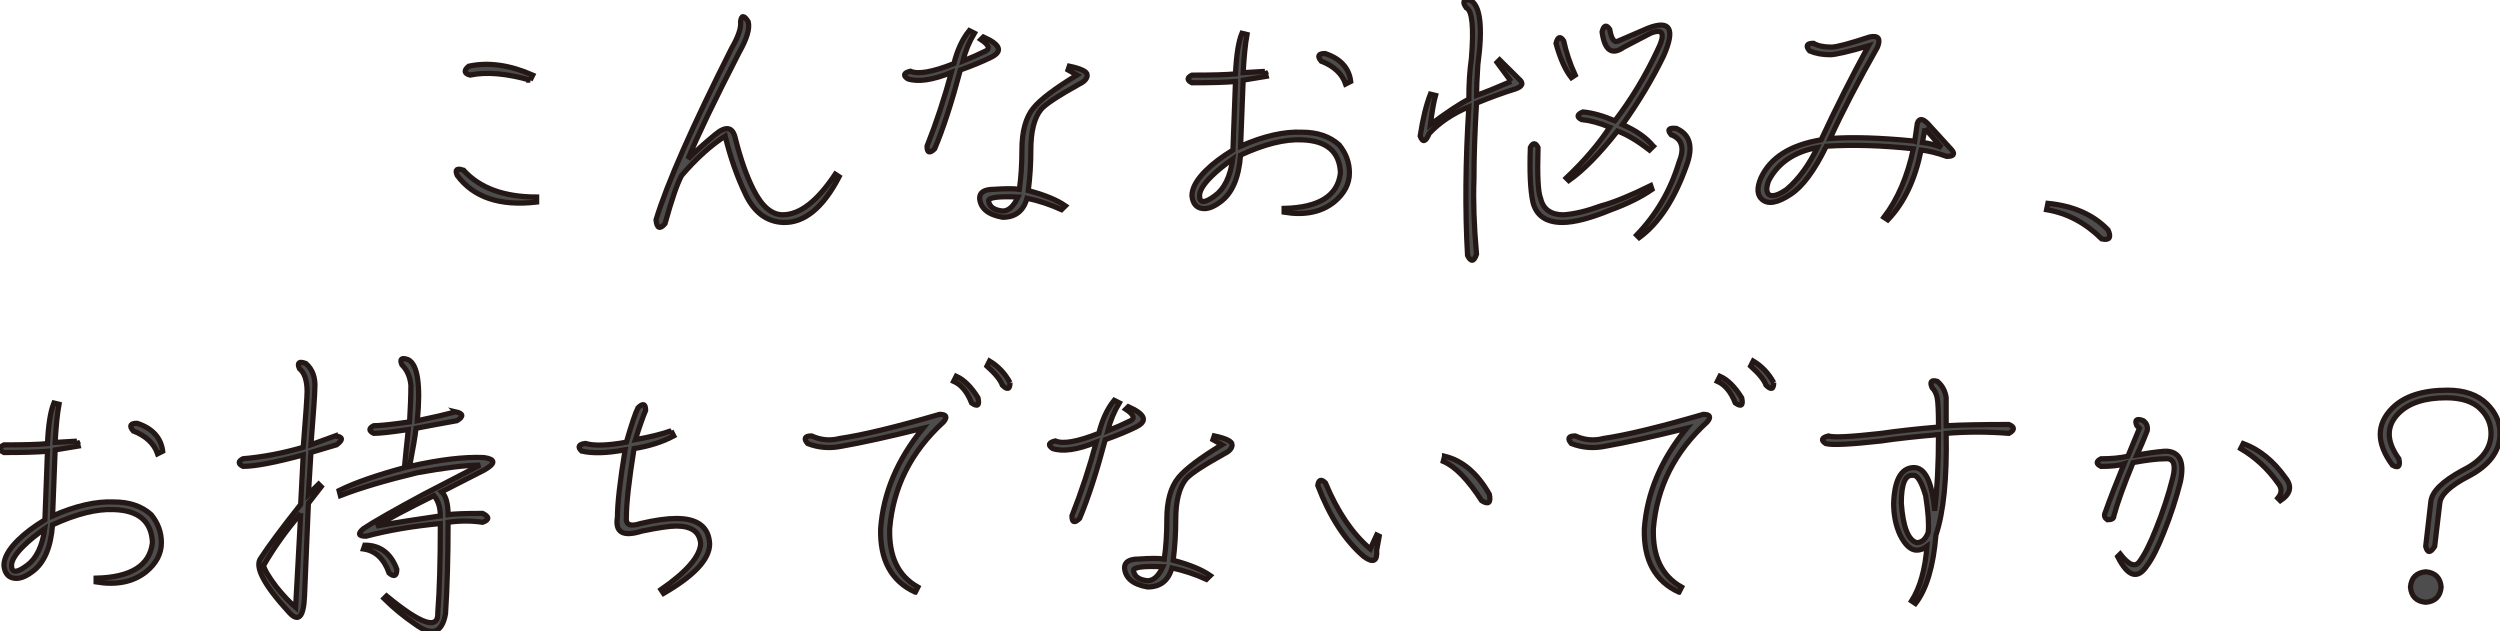 <?xml version="1.0" encoding="UTF-8"?><svg id="_レイヤー_2" xmlns="http://www.w3.org/2000/svg" viewBox="0 0 478.76 120.92"><defs><style>.cls-1{fill:#4d4d4d;}.cls-2{fill:none;stroke:#231815;}</style></defs><g id="_レイヤー_1-2"><path class="cls-1" d="m88.79,32.62c3.1,3.41,7.76,5.11,13.98,5.11v.97c-7.03.81-12.1-.89-15.21-5.11-.49-1.13-.08-1.46,1.23-.97Zm12.75-17.27c-4.58-1.3-8.42-1.62-11.53-.97-1.15-.32-1.23-.89-.25-1.7,3.76-.81,7.85-.24,12.26,1.7l-.49.97Z"/><path class="cls-1" d="m136.91,25.81c2.12-1.78,3.43-1.54,3.92.73.98,3.89,2.12,7.14,3.43,9.73,1.63,3.25,3.51,4.86,5.64,4.86,3.27,0,6.62-2.59,10.06-7.78l.74.49c-3.11,6-6.71,8.92-10.79,8.76-3.11-.16-5.48-1.95-7.11-5.35-1.64-3.41-2.94-7.13-3.92-11.19-2.78,1.79-5.56,4.3-8.34,7.54-.82,1.46-1.88,4.54-3.19,9.24-.98,1.14-1.56.89-1.72-.73,2.12-6.97,6.95-17.92,14.47-32.84,1.31-2.27,1.88-3.97,1.72-5.11.16-1.3.65-1.3,1.47,0,.33,1.3-.25,3.25-1.72,5.84-4.74,9.24-8.01,16.05-9.81,20.43,1.47-1.46,3.19-3,5.15-4.62Z"/><path class="cls-1" d="m188.82,9.76c.82-.49.49-1.22-.98-2.19l.49-.49c3.27,1.46,3.76,2.76,1.47,3.89-1.64.81-3.6,1.62-5.89,2.43-1.64,6.16-3.27,11.19-4.91,15.08-.98.97-1.47.81-1.47-.49,1.8-4.54,3.35-9.24,4.66-14.11-3.6,1.46-6.38,1.87-8.34,1.22-.98-.65-.82-1.13.49-1.46,1.47.65,4.25.16,8.34-1.46.65-2.59,1.63-4.7,2.94-6.32l.98.49c-.98,1.62-1.72,3.41-2.21,5.35,1.63-.65,3.1-1.3,4.42-1.95Zm19.38,4.62c0,.65-.49,1.22-1.47,1.7-4.09,2.27-6.54,3.89-7.36,4.86-1.31,1.62-1.96,4.22-1.96,7.78,0,2.6-.16,5.19-.49,7.78,3.1.81,5.48,1.79,7.11,2.92l-.74.73c-2.13-.97-4.33-1.7-6.62-2.19-.66,2.43-2.21,3.65-4.66,3.65-2.78-.49-4.25-1.7-4.41-3.65,0-1.13.9-1.7,2.7-1.7,2.29-.16,3.92-.16,4.91,0,.33-2.27.49-4.78.49-7.54,0-3.56.74-6.24,2.21-8.03,1.31-1.62,4.09-3.73,8.34-6.32l-1.72-.97.25-.73c2.29.49,3.43,1.06,3.43,1.7Zm-18.89,24.08c.16,1.14,1.06,1.79,2.7,1.95,1.14,0,2.12-.89,2.94-2.68-3.76-.16-5.64.08-5.64.73Z"/><path class="cls-1" d="m242.23,13.65l.25.97-4.41.73-.49,12.65c4.41-1.95,8.34-2.84,11.77-2.68,2.94,0,5.31.81,7.11,2.43,1.31,1.62,1.96,3.4,1.96,5.35,0,2.11-.98,3.98-2.94,5.59-2.45,1.95-5.64,2.6-9.57,1.95v-.73c6.7-.16,10.3-2.43,10.79-6.81-.16-4.05-2.62-6.16-7.36-6.32-3.27-.16-7.2.81-11.77,2.92-.33,4.38-1.64,7.38-3.92,9-1.31.97-2.45,1.38-3.43,1.22-1.15-.16-1.8-.97-1.96-2.43,0-1.46.9-3.08,2.7-4.86,1.31-1.3,3.02-2.59,5.15-3.89l.49-13.13c-1.8.16-4.58.24-8.34.24-.98-.49-.98-.97,0-1.46,3.92,0,6.7-.08,8.34-.24.16-3.56.57-6.16,1.23-7.78l.98.24c-.33,1.79-.57,4.22-.74,7.3l4.17-.24Zm-10.3,20.19c-1.47,1.46-2.21,2.68-2.21,3.65,0,1.46.98,1.46,2.94,0,1.8-1.3,2.94-3.65,3.43-7.05-1.64,1.14-3.03,2.27-4.17,3.41Zm21.09-22.13c-.82-.97-.57-1.46.74-1.46,2.94.97,4.58,2.76,4.91,5.35l-.98.49c-.66-1.95-2.21-3.41-4.66-4.38Z"/><path class="cls-1" d="m289.39,15.6l-2.7-3.65.49-.49,3.68,3.65c.98.81.74,1.46-.74,1.95-2.13.65-4.58,1.54-7.36,2.68-.33,5.51-.49,10.38-.49,14.59-.16,4.06,0,8.84.49,14.35-.49,1.46-1.07,1.54-1.72.24-.49-8.59-.41-18.08.25-28.46-3.11,1.3-5.64,3-7.6,5.11-.66,1.62-1.23,1.79-1.72.49.49-3.24,1.14-5.92,1.96-8.03l.98.24c-.33,1.14-.66,3-.98,5.59,3.27-2.43,5.72-4.05,7.36-4.86,0-2.92.16-5.51.49-7.78.49-6,.16-9.24-.98-9.73-.82-1.13-.57-1.62.74-1.46,1.96.97,2.45,5.11,1.47,12.4-.16,2.6-.25,4.54-.25,5.84,1.8-.65,4-1.54,6.62-2.68Zm5.15,12.65c-.16,5.35,0,8.6.49,9.73.49,2.11,1.96,3.16,4.41,3.16,2.12-.16,4.5-.73,7.11-1.7,2.45-.65,5.64-1.95,9.57-3.89l.25.73c-2.13,1.46-4.74,2.76-7.85,3.89-3.92,1.62-7.03,2.43-9.32,2.43-3.11,0-4.99-1.3-5.64-3.89-.49-2.27-.66-5.75-.49-10.46.49-.97.98-.97,1.47,0Zm4.91-20.43c.49,2.27,1.23,4.46,2.21,6.57l-.74.49c-1.15-1.46-2.13-3.65-2.94-6.57.33-1.3.82-1.46,1.47-.49Zm17.17,20.19l-.74.73c-2.29-1.78-4.33-3-6.13-3.65-3.43,4.38-6.54,7.54-9.32,9.49l-.49-.49c3.43-3.24,6.21-6.48,8.34-9.73-1.96-.81-3.76-1.3-5.4-1.46-.98-.49-.9-.97.25-1.46,1.8.16,3.84.73,6.13,1.7,3.1-4.05,5.8-8.51,8.09-13.38,1.63-3.24,1.23-4.38-1.23-3.41l-5.15,2.68c-2.29,1.62-3.68.65-4.17-2.92.33-1.3.82-1.46,1.47-.49.33,1.95.9,2.68,1.72,2.19l5.64-2.43c4.25-1.62,5.23.16,2.94,5.35-2.13,4.38-4.74,8.76-7.85,13.13,2.61,1.14,4.58,2.52,5.89,4.14Zm4.41-3.41c2.61,1.14,3.27,3.49,1.96,7.05-2.29,6.49-5.32,11.11-9.08,13.86l-.49-.49c3.76-3.89,6.46-8.51,8.09-13.86,1.14-2.76.65-4.54-1.47-5.35-.82-.97-.49-1.38.98-1.22Z"/><path class="cls-1" d="m366.68,27.03l.49-3.41c.33-.97.98-.97,1.96,0l4.66,5.11c.65.81.33,1.22-.98,1.22-1.8-.65-3.43-1.05-4.91-1.22-1.15,5.68-3.27,10.14-6.38,13.38l-.74-.49c2.61-3.41,4.5-7.78,5.64-13.13-6.05-.65-11.61-.81-16.68-.49-2.29,4.7-4.58,7.78-6.87,9.24-2.45,1.62-4.25,1.95-5.4.97-.98-.81-1.07-2.19-.25-4.13,1.8-3.89,5.64-6.32,11.53-7.3,2.94-6.32,5.97-12.32,9.08-18-3.92,1.14-6.38,1.7-7.36,1.7-1.47,0-2.78-.24-3.92-.73-.82-.97-.57-1.46.74-1.46.82.49,1.96.73,3.43.73.98,0,3.43-.65,7.36-1.95,1.63-.32,2.12.33,1.47,1.95-3.76,6.65-6.79,12.49-9.08,17.51,4.09-.32,9.48-.16,16.19.49Zm-27.96,7.54c-.49,1.3-.49,2.19,0,2.68.65.49,1.8.16,3.43-.97,2.29-1.95,4.25-4.62,5.89-8.03-4.42.81-7.52,2.92-9.32,6.32Zm29.92-9.97l-.49,2.68c1.31.16,2.53.49,3.68.97l-3.19-3.65Z"/><path class="cls-1" d="m403.71,44.05c.65,1.46.25,2.03-1.23,1.7-3.11-3.08-6.62-4.94-10.55-5.59l.25-1.22c4.91.49,8.75,2.19,11.53,5.11Z"/><path class="cls-1" d="m14.72,84.46l.25.97-4.41.73-.49,12.65c4.41-1.95,8.34-2.84,11.77-2.68,2.94,0,5.31.81,7.11,2.43,1.31,1.62,1.96,3.4,1.96,5.35,0,2.11-.98,3.98-2.94,5.59-2.45,1.95-5.64,2.6-9.57,1.95v-.73c6.7-.16,10.3-2.43,10.79-6.81-.16-4.05-2.62-6.16-7.36-6.32-3.27-.16-7.2.81-11.77,2.92-.33,4.38-1.64,7.38-3.92,9-1.31.97-2.45,1.38-3.43,1.22-1.15-.16-1.8-.97-1.96-2.43,0-1.46.9-3.08,2.7-4.86,1.31-1.3,3.02-2.59,5.15-3.89l.49-13.13c-1.8.16-4.58.24-8.34.24-.98-.49-.98-.97,0-1.46,3.92,0,6.7-.08,8.34-.24.16-3.56.57-6.16,1.23-7.78l.98.24c-.33,1.79-.57,4.22-.74,7.3l4.17-.24Zm-10.3,20.19c-1.47,1.46-2.21,2.68-2.21,3.65,0,1.46.98,1.46,2.94,0,1.8-1.3,2.94-3.65,3.43-7.05-1.64,1.14-3.03,2.27-4.17,3.41Zm21.09-22.13c-.82-.97-.57-1.46.74-1.46,2.94.97,4.58,2.76,4.91,5.35l-.98.49c-.66-1.95-2.21-3.41-4.66-4.38Z"/><path class="cls-1" d="m64.21,83.48c1.47.16,1.55.73.25,1.7l-4.91,1.46-.49,8.03,1.96-1.95.49.49-2.45,3.16-.74,17.76c-.16,4.05-1.15,5.11-2.94,3.16-4.91-5.35-6.71-8.84-5.4-10.46,1.47-2.27,4-5.67,7.6-10.22l.49-9.49c-5.4,1.46-9.24,2.19-11.53,2.19-.98-.49-.98-.97,0-1.46,3.76-.32,7.6-1.05,11.53-2.19.49-6.16.74-9.73.74-10.7,0-2.11-.49-3.56-1.47-4.38-.49-1.13-.08-1.46,1.23-.97,1.31,1.14,1.88,2.76,1.72,4.86,0,.97-.25,4.54-.74,10.7l4.66-1.7Zm-6.62,14.84c-2.78,3.25-5.15,6.57-7.11,9.97.16.81.98,2.19,2.45,4.13,1.31,1.62,2.53,2.92,3.68,3.89l.98-18Zm29.68-19.46c1.47.33,1.55.89.25,1.7-3.6.65-6.22,1.14-7.85,1.46-.16,1.46-.57,3.89-1.23,7.3,5.72-1.3,10.46-1.86,14.23-1.7,2.29.33,2.29,1.14,0,2.43l-8.09,4.13c.82.81,1.23,2.27,1.23,4.38,1.14-.16,3.35-.24,6.62-.24,1.31.65,1.31,1.22,0,1.7-2.13-.32-4.33-.32-6.62,0,0,6.65-.16,12.49-.49,17.51-.66,3.73-2.62,4.38-5.89,1.95-2.13-1.46-4.09-3.08-5.89-4.86l.49-.49c6.7,5.51,9.97,6.57,9.81,3.16.33-4.21.49-9.89.49-17.03-5.24.49-9.98,1.3-14.23,2.43-1.47,0-1.64-.49-.49-1.46,1.96-1.3,5.8-3.48,11.53-6.57,3.43-1.78,7.03-3.65,10.79-5.59-2.62,0-6.62.49-12.02,1.46-6.05,1.46-10.96,2.92-14.72,4.38l-.25-.97c2.94-1.46,7.11-2.92,12.51-4.38.16-1.78.41-4.21.74-7.3-3.27.49-5.48.73-6.62.73-.98-.49-.98-.97,0-1.46,1.14,0,3.43-.24,6.87-.73.16-2.76.25-5.11.25-7.05-.16-1.62-.74-2.92-1.72-3.89-.49-1.13-.08-1.46,1.23-.97,1.8.97,2.37,4.86,1.72,11.68,3.1-.65,5.56-1.22,7.36-1.7Zm-11.28,30.16c0,1.3-.49,1.54-1.47.73-.98-2.76-2.62-4.29-4.91-4.62l.25-.73c2.94,0,4.99,1.54,6.13,4.62Zm8.34-10.22c0-1.62-.41-2.92-1.23-3.89-5.24,2.6-8.91,4.54-11.04,5.84,3.59-.65,7.68-1.3,12.26-1.95Z"/><path class="cls-1" d="m128.53,82.51l.49.97c-2.13,1.14-4.66,1.95-7.6,2.43-.98,6.16-1.47,10.54-1.47,13.13-.16,1.46.74,1.87,2.7,1.22,2.78-.65,5.07-.97,6.87-.97,4.09,0,6.21,1.62,6.38,4.86,0,2.92-2.94,6.08-8.83,9.49l-.49-.73c4.91-3.4,7.44-6.32,7.6-8.76-.16-2.27-1.72-3.41-4.66-3.41-1.31,0-3.52.33-6.62.97-3.6,1.14-5.15.24-4.66-2.68,0-2.59.49-6.89,1.47-12.89-3.43.65-6.22.73-8.34.24-.82-.81-.57-1.3.74-1.46,1.63.49,4.25.41,7.85-.24.98-3.41,1.72-5.59,2.21-6.57.98-.97,1.47-.81,1.47.49-.49,1.14-1.15,3-1.96,5.59,2.78-.49,5.07-1.05,6.87-1.7Z"/><path class="cls-1" d="m175.27,113.4c-4.58-2.11-6.79-6.16-6.62-12.16.49-6.81,3.19-13.21,8.09-19.22-6.54,1.62-11.69,2.76-15.45,3.41-2.29.49-4.5.33-6.62-.49-.82-.97-.57-1.46.74-1.46,1.8.81,3.59.97,5.4.49,4.42-.65,10.79-2.19,19.13-4.62,1.31,0,1.55.49.74,1.46-6.22,5.68-9.65,12.49-10.3,20.43-.16,5.35,1.63,9.08,5.4,11.19l-.49.97Zm12.02-37.21c.33,1.46-.08,1.79-1.23.97-.82-2.11-1.96-3.49-3.43-4.14l.49-.97c1.47.65,2.86,2.03,4.17,4.13Zm6.13-2.92c0,1.3-.49,1.46-1.47.49-.33-.97-1.31-2.19-2.94-3.65l.49-.97c1.63.97,2.94,2.35,3.92,4.14Z"/><path class="cls-1" d="m216.57,80.56c.82-.49.49-1.22-.98-2.19l.49-.49c3.27,1.46,3.76,2.76,1.47,3.89-1.64.81-3.6,1.62-5.89,2.43-1.64,6.16-3.27,11.19-4.91,15.08-.98.97-1.47.81-1.47-.49,1.8-4.54,3.35-9.24,4.66-14.11-3.6,1.46-6.38,1.87-8.34,1.22-.98-.65-.82-1.13.49-1.46,1.47.65,4.25.16,8.34-1.46.65-2.59,1.63-4.7,2.94-6.32l.98.49c-.98,1.62-1.72,3.41-2.21,5.35,1.63-.65,3.1-1.3,4.42-1.95Zm19.38,4.62c0,.65-.49,1.22-1.47,1.7-4.09,2.27-6.54,3.89-7.36,4.86-1.31,1.62-1.96,4.22-1.96,7.78,0,2.6-.16,5.19-.49,7.78,3.1.81,5.48,1.79,7.11,2.92l-.74.73c-2.13-.97-4.33-1.7-6.62-2.19-.66,2.43-2.21,3.65-4.66,3.65-2.78-.49-4.25-1.7-4.41-3.65,0-1.13.9-1.7,2.7-1.7,2.29-.16,3.92-.16,4.91,0,.33-2.27.49-4.78.49-7.54,0-3.56.74-6.24,2.21-8.03,1.31-1.62,4.09-3.73,8.34-6.32l-1.72-.97.25-.73c2.29.49,3.43,1.06,3.43,1.7Zm-18.89,24.08c.16,1.14,1.06,1.79,2.7,1.95,1.14,0,2.12-.89,2.94-2.68-3.76-.16-5.64.08-5.64.73Z"/><path class="cls-1" d="m263.64,102.45l.49.24-.49,2.68c.16,2.11-.66,2.52-2.45,1.22-3.6-3.08-6.54-7.62-8.83-13.62.16-1.13.65-1.3,1.47-.49,2.29,5.51,5.15,9.73,8.58,12.65l1.23-2.68Zm13-15.08c3.43.81,6.29,3.25,8.58,7.3.33,1.62-.16,2.03-1.47,1.22-2.62-4.05-5.07-6.57-7.36-7.54l.25-.97Z"/><path class="cls-1" d="m321.52,113.4c-4.58-2.11-6.79-6.16-6.62-12.16.49-6.81,3.19-13.21,8.09-19.22-6.54,1.62-11.69,2.76-15.45,3.41-2.29.49-4.5.33-6.62-.49-.82-.97-.57-1.46.74-1.46,1.8.81,3.59.97,5.4.49,4.42-.65,10.79-2.19,19.13-4.62,1.31,0,1.55.49.74,1.46-6.22,5.68-9.65,12.49-10.3,20.43-.16,5.35,1.63,9.08,5.4,11.19l-.49.97Zm12.02-37.21c.33,1.46-.08,1.79-1.23.97-.82-2.11-1.96-3.49-3.43-4.14l.49-.97c1.47.65,2.86,2.03,4.17,4.13Zm6.13-2.92c0,1.3-.49,1.46-1.47.49-.33-.97-1.31-2.19-2.94-3.65l.49-.97c1.63.97,2.94,2.35,3.92,4.14Z"/><path class="cls-1" d="m360.19,84.46c-5.89.65-9.4.81-10.55.49-.98-.65-.82-1.13.49-1.46.98.33,4.33.16,10.06-.49,3.43-.49,7.11-.89,11.04-1.22,0-2.92-.08-4.78-.25-5.59-.16-.81-.49-1.46-.98-1.95-.49-1.13-.16-1.54.98-1.22.98.81,1.55,1.87,1.72,3.16v5.35c2.94-.16,6.95-.24,12.02-.24,1.14.49,1.14,1.06,0,1.7-4.09-.32-8.09-.32-12.02,0,.16,8.6-.49,15.08-1.96,19.46-.49,6-1.8,10.38-3.92,13.13l-.74-.49c1.63-2.59,2.61-6.08,2.94-10.46-.66.49-1.31.73-1.96.73-1.15,0-2.21-.97-3.19-2.92-.82-1.78-1.23-3.81-1.23-6.08.16-4.38,1.39-6.65,3.68-6.81,2.29-.16,3.68,2.6,4.17,8.27.49-4.05.74-8.92.74-14.59-3.92.33-7.6.73-11.04,1.22Zm3.92,11.92c.33,4.54,1.31,7.05,2.94,7.54.98,0,1.72-.65,2.21-1.95.16-1.62,0-3.97-.49-7.05-.82-2.75-1.64-4.05-2.45-3.89-1.47-.16-2.21,1.62-2.21,5.35Z"/><path class="cls-1" d="m414.62,86.4c2.78,0,3.76,1.95,2.94,5.84-.82,3.25-1.88,6.49-3.19,9.73-1.15,2.92-2.21,5.03-3.19,6.32-1.8,2.76-3.68,2.19-5.64-1.7l.49-.49c1.63,2.11,2.86,2.6,3.68,1.46.98-1.3,2.04-3.4,3.19-6.32,1.31-3.24,2.37-6.48,3.19-9.73.65-2.59.16-3.81-1.47-3.65-1.47,0-3.52.24-6.13.73-1.8,4.38-3.03,7.78-3.68,10.22,0,.49-.41.73-1.23.73-.49-.32-.66-.73-.49-1.22.98-2.76,2.21-5.92,3.68-9.49-.98.33-2.45.49-4.42.49-.98-.49-.98-.97,0-1.46,1.96,0,3.68-.16,5.15-.49l2.21-5.35-.49-.49c-.49-1.13-.08-1.46,1.23-.97.65.49.9,1.14.74,1.95-.49,1.3-1.15,2.84-1.96,4.62,1.8-.32,3.59-.57,5.4-.73Zm23.06,5.11c1.31,1.62.98,3.08-.98,4.38l-.49-.49c.82-.97.82-1.95,0-2.92-1.96-2.76-4.33-4.94-7.11-6.57l.49-.97c3.1,1.14,5.8,3.33,8.09,6.57Z"/><path class="cls-1" d="m475.09,78.37c-1.47-1.46-3.68-2.19-6.62-2.19-4.09,0-7.11.97-9.08,2.92-2.45,2.43-2.45,5.35,0,8.76.33,1.46-.08,1.87-1.23,1.22-3.11-4.21-3.11-7.86,0-10.95,2.29-2.27,5.8-3.41,10.55-3.41,3.27,0,5.8.89,7.6,2.68,1.63,1.62,2.45,3.49,2.45,5.59,0,3.41-2.05,6.16-6.13,8.27-3.43,1.79-5.24,3.49-5.4,5.11l-.98,8.27c-.82,1.3-1.39,1.3-1.72,0l.98-8.51c.16-1.95,2.21-3.97,6.13-6.08,3.59-1.78,5.4-4.13,5.4-7.05,0-1.78-.66-3.32-1.96-4.62Zm-7.6,34.05c-.16,1.79-1.15,2.76-2.94,2.92-1.8-.16-2.78-1.13-2.94-2.92.16-1.78,1.14-2.76,2.94-2.92,1.8.16,2.78,1.14,2.94,2.92Z"/><path class="cls-2" d="m88.79,32.62c3.1,3.41,7.76,5.11,13.98,5.11v.97c-7.03.81-12.1-.89-15.21-5.11-.49-1.13-.08-1.46,1.23-.97Zm12.75-17.27c-4.58-1.3-8.42-1.62-11.53-.97-1.15-.32-1.23-.89-.25-1.7,3.76-.81,7.85-.24,12.26,1.7l-.49.97Z"/><path class="cls-2" d="m136.91,25.81c2.12-1.78,3.43-1.54,3.92.73.98,3.89,2.12,7.14,3.43,9.73,1.63,3.25,3.51,4.86,5.64,4.86,3.27,0,6.62-2.59,10.06-7.78l.74.49c-3.11,6-6.71,8.92-10.79,8.76-3.11-.16-5.48-1.95-7.11-5.35-1.64-3.41-2.94-7.13-3.92-11.19-2.78,1.79-5.56,4.3-8.34,7.54-.82,1.46-1.88,4.54-3.19,9.24-.98,1.14-1.56.89-1.72-.73,2.12-6.97,6.95-17.92,14.47-32.84,1.31-2.27,1.88-3.97,1.72-5.11.16-1.3.65-1.3,1.47,0,.33,1.3-.25,3.25-1.72,5.84-4.74,9.24-8.01,16.05-9.81,20.43,1.47-1.46,3.19-3,5.15-4.62Z"/><path class="cls-2" d="m188.82,9.76c.82-.49.49-1.22-.98-2.19l.49-.49c3.27,1.46,3.76,2.76,1.47,3.89-1.64.81-3.6,1.62-5.89,2.43-1.64,6.16-3.27,11.19-4.91,15.08-.98.97-1.47.81-1.47-.49,1.8-4.54,3.35-9.24,4.66-14.11-3.6,1.46-6.38,1.87-8.34,1.22-.98-.65-.82-1.13.49-1.46,1.47.65,4.25.16,8.34-1.46.65-2.59,1.63-4.7,2.94-6.32l.98.49c-.98,1.62-1.72,3.41-2.21,5.35,1.63-.65,3.1-1.3,4.42-1.95Zm19.38,4.62c0,.65-.49,1.22-1.47,1.7-4.09,2.27-6.54,3.89-7.36,4.86-1.31,1.62-1.96,4.22-1.96,7.78,0,2.6-.16,5.19-.49,7.78,3.1.81,5.48,1.79,7.11,2.92l-.74.73c-2.13-.97-4.33-1.7-6.62-2.19-.66,2.43-2.21,3.65-4.66,3.65-2.78-.49-4.25-1.7-4.41-3.65,0-1.13.9-1.7,2.7-1.7,2.29-.16,3.92-.16,4.91,0,.33-2.27.49-4.78.49-7.54,0-3.56.74-6.24,2.21-8.03,1.31-1.62,4.09-3.73,8.34-6.32l-1.72-.97.25-.73c2.29.49,3.43,1.06,3.43,1.7Zm-18.89,24.08c.16,1.14,1.06,1.79,2.7,1.95,1.14,0,2.12-.89,2.94-2.68-3.76-.16-5.64.08-5.64.73Z"/><path class="cls-2" d="m242.23,13.65l.25.97-4.41.73-.49,12.65c4.41-1.95,8.34-2.84,11.77-2.68,2.94,0,5.31.81,7.11,2.43,1.31,1.62,1.96,3.4,1.96,5.35,0,2.11-.98,3.98-2.94,5.59-2.45,1.95-5.64,2.6-9.57,1.95v-.73c6.7-.16,10.3-2.43,10.79-6.81-.16-4.05-2.62-6.16-7.36-6.32-3.27-.16-7.2.81-11.77,2.92-.33,4.38-1.64,7.38-3.92,9-1.31.97-2.45,1.38-3.43,1.22-1.15-.16-1.8-.97-1.96-2.43,0-1.46.9-3.08,2.7-4.86,1.31-1.3,3.02-2.59,5.15-3.89l.49-13.13c-1.8.16-4.58.24-8.34.24-.98-.49-.98-.97,0-1.46,3.92,0,6.7-.08,8.34-.24.16-3.56.57-6.16,1.23-7.78l.98.24c-.33,1.79-.57,4.22-.74,7.3l4.17-.24Zm-10.3,20.19c-1.47,1.46-2.21,2.68-2.21,3.65,0,1.46.98,1.46,2.94,0,1.8-1.3,2.94-3.65,3.43-7.05-1.64,1.14-3.03,2.27-4.17,3.41Zm21.09-22.13c-.82-.97-.57-1.46.74-1.46,2.94.97,4.58,2.76,4.91,5.35l-.98.49c-.66-1.95-2.21-3.41-4.66-4.38Z"/><path class="cls-2" d="m289.39,15.6l-2.7-3.65.49-.49,3.68,3.65c.98.81.74,1.46-.74,1.95-2.13.65-4.58,1.54-7.36,2.68-.33,5.51-.49,10.38-.49,14.59-.16,4.06,0,8.84.49,14.35-.49,1.46-1.07,1.54-1.72.24-.49-8.59-.41-18.08.25-28.46-3.11,1.3-5.64,3-7.6,5.11-.66,1.62-1.23,1.79-1.72.49.49-3.24,1.14-5.92,1.96-8.03l.98.24c-.33,1.14-.66,3-.98,5.59,3.27-2.43,5.72-4.05,7.36-4.86,0-2.92.16-5.51.49-7.78.49-6,.16-9.24-.98-9.73-.82-1.13-.57-1.62.74-1.46,1.96.97,2.45,5.11,1.47,12.4-.16,2.6-.25,4.54-.25,5.84,1.8-.65,4-1.54,6.62-2.68Zm5.15,12.65c-.16,5.35,0,8.6.49,9.73.49,2.11,1.96,3.16,4.41,3.16,2.12-.16,4.5-.73,7.11-1.7,2.45-.65,5.64-1.95,9.57-3.89l.25.73c-2.13,1.46-4.74,2.76-7.85,3.89-3.92,1.62-7.03,2.43-9.32,2.43-3.11,0-4.99-1.3-5.64-3.89-.49-2.27-.66-5.75-.49-10.46.49-.97.98-.97,1.47,0Zm4.91-20.43c.49,2.27,1.23,4.46,2.21,6.57l-.74.49c-1.15-1.46-2.13-3.65-2.94-6.57.33-1.3.82-1.46,1.47-.49Zm17.17,20.19l-.74.73c-2.29-1.78-4.33-3-6.13-3.65-3.43,4.38-6.54,7.54-9.32,9.49l-.49-.49c3.43-3.24,6.21-6.48,8.34-9.73-1.96-.81-3.76-1.3-5.4-1.46-.98-.49-.9-.97.25-1.46,1.8.16,3.84.73,6.13,1.7,3.1-4.05,5.8-8.51,8.09-13.38,1.63-3.24,1.23-4.38-1.23-3.41l-5.15,2.68c-2.29,1.62-3.68.65-4.17-2.92.33-1.3.82-1.46,1.47-.49.33,1.95.9,2.68,1.72,2.19l5.64-2.43c4.25-1.62,5.23.16,2.94,5.35-2.13,4.38-4.74,8.76-7.85,13.13,2.61,1.14,4.58,2.52,5.89,4.14Zm4.41-3.41c2.61,1.14,3.27,3.49,1.96,7.05-2.29,6.49-5.32,11.11-9.08,13.86l-.49-.49c3.76-3.89,6.46-8.51,8.09-13.86,1.14-2.76.65-4.54-1.47-5.35-.82-.97-.49-1.38.98-1.22Z"/><path class="cls-2" d="m366.68,27.03l.49-3.41c.33-.97.98-.97,1.96,0l4.66,5.11c.65.81.33,1.22-.98,1.22-1.8-.65-3.43-1.05-4.91-1.22-1.15,5.68-3.27,10.14-6.38,13.38l-.74-.49c2.61-3.41,4.5-7.78,5.64-13.13-6.05-.65-11.61-.81-16.68-.49-2.29,4.7-4.58,7.78-6.87,9.24-2.45,1.62-4.25,1.95-5.4.97-.98-.81-1.07-2.19-.25-4.13,1.8-3.89,5.64-6.32,11.53-7.3,2.94-6.32,5.97-12.32,9.08-18-3.92,1.14-6.38,1.7-7.36,1.7-1.47,0-2.78-.24-3.92-.73-.82-.97-.57-1.46.74-1.46.82.49,1.96.73,3.43.73.98,0,3.43-.65,7.36-1.95,1.63-.32,2.12.33,1.47,1.95-3.76,6.65-6.79,12.49-9.08,17.51,4.09-.32,9.48-.16,16.19.49Zm-27.96,7.54c-.49,1.3-.49,2.19,0,2.68.65.49,1.8.16,3.43-.97,2.29-1.95,4.25-4.62,5.89-8.03-4.42.81-7.52,2.92-9.32,6.32Zm29.92-9.97l-.49,2.68c1.31.16,2.53.49,3.68.97l-3.19-3.65Z"/><path class="cls-2" d="m403.71,44.05c.65,1.46.25,2.03-1.23,1.7-3.11-3.08-6.62-4.94-10.55-5.59l.25-1.22c4.91.49,8.75,2.19,11.53,5.11Z"/><path class="cls-2" d="m14.72,84.46l.25.97-4.41.73-.49,12.65c4.41-1.95,8.34-2.84,11.77-2.68,2.94,0,5.31.81,7.11,2.43,1.31,1.62,1.96,3.4,1.96,5.35,0,2.11-.98,3.98-2.94,5.59-2.45,1.95-5.64,2.6-9.57,1.95v-.73c6.7-.16,10.3-2.43,10.79-6.81-.16-4.05-2.62-6.16-7.36-6.32-3.27-.16-7.2.81-11.77,2.92-.33,4.38-1.64,7.38-3.92,9-1.31.97-2.45,1.38-3.43,1.22-1.15-.16-1.8-.97-1.96-2.43,0-1.46.9-3.08,2.7-4.86,1.31-1.3,3.02-2.59,5.15-3.89l.49-13.13c-1.8.16-4.58.24-8.34.24-.98-.49-.98-.97,0-1.46,3.92,0,6.7-.08,8.34-.24.16-3.56.57-6.16,1.23-7.78l.98.24c-.33,1.79-.57,4.22-.74,7.3l4.17-.24Zm-10.3,20.19c-1.47,1.46-2.21,2.68-2.21,3.65,0,1.46.98,1.46,2.94,0,1.8-1.3,2.94-3.65,3.43-7.05-1.64,1.14-3.03,2.27-4.17,3.41Zm21.09-22.13c-.82-.97-.57-1.46.74-1.46,2.94.97,4.58,2.76,4.91,5.35l-.98.49c-.66-1.95-2.21-3.41-4.66-4.38Z"/><path class="cls-2" d="m64.21,83.48c1.47.16,1.55.73.25,1.7l-4.91,1.46-.49,8.03,1.96-1.95.49.49-2.45,3.16-.74,17.76c-.16,4.05-1.15,5.11-2.94,3.16-4.91-5.35-6.71-8.84-5.4-10.46,1.47-2.27,4-5.67,7.6-10.22l.49-9.49c-5.4,1.46-9.24,2.19-11.53,2.19-.98-.49-.98-.97,0-1.46,3.76-.32,7.6-1.05,11.53-2.19.49-6.16.74-9.73.74-10.7,0-2.11-.49-3.56-1.47-4.38-.49-1.13-.08-1.46,1.23-.97,1.31,1.14,1.88,2.76,1.72,4.86,0,.97-.25,4.54-.74,10.7l4.66-1.7Zm-6.62,14.84c-2.78,3.25-5.15,6.57-7.11,9.97.16.81.98,2.19,2.45,4.13,1.31,1.62,2.53,2.92,3.68,3.89l.98-18Zm29.68-19.46c1.47.33,1.55.89.25,1.7-3.6.65-6.22,1.14-7.85,1.46-.16,1.46-.57,3.89-1.23,7.3,5.72-1.3,10.46-1.86,14.23-1.7,2.29.33,2.29,1.14,0,2.43l-8.09,4.13c.82.81,1.23,2.27,1.23,4.38,1.14-.16,3.35-.24,6.62-.24,1.31.65,1.31,1.22,0,1.7-2.13-.32-4.33-.32-6.62,0,0,6.65-.16,12.49-.49,17.51-.66,3.73-2.62,4.38-5.89,1.95-2.13-1.46-4.09-3.08-5.89-4.86l.49-.49c6.7,5.51,9.97,6.57,9.81,3.16.33-4.21.49-9.89.49-17.03-5.24.49-9.98,1.3-14.23,2.43-1.47,0-1.64-.49-.49-1.46,1.96-1.3,5.8-3.48,11.53-6.57,3.43-1.78,7.03-3.65,10.79-5.59-2.62,0-6.62.49-12.02,1.46-6.05,1.46-10.96,2.92-14.72,4.38l-.25-.97c2.94-1.46,7.11-2.92,12.51-4.38.16-1.78.41-4.21.74-7.3-3.27.49-5.48.73-6.62.73-.98-.49-.98-.97,0-1.46,1.14,0,3.43-.24,6.87-.73.16-2.76.25-5.11.25-7.05-.16-1.62-.74-2.92-1.72-3.89-.49-1.13-.08-1.46,1.23-.97,1.8.97,2.37,4.86,1.72,11.68,3.1-.65,5.56-1.22,7.36-1.7Zm-11.28,30.16c0,1.3-.49,1.54-1.47.73-.98-2.76-2.62-4.29-4.91-4.62l.25-.73c2.94,0,4.99,1.54,6.13,4.62Zm8.34-10.22c0-1.62-.41-2.92-1.23-3.89-5.24,2.6-8.91,4.54-11.04,5.84,3.59-.65,7.68-1.3,12.26-1.95Z"/><path class="cls-2" d="m128.53,82.51l.49.97c-2.13,1.14-4.66,1.95-7.6,2.43-.98,6.16-1.47,10.54-1.47,13.13-.16,1.46.74,1.87,2.7,1.22,2.78-.65,5.07-.97,6.87-.97,4.09,0,6.21,1.62,6.38,4.86,0,2.92-2.94,6.08-8.83,9.49l-.49-.73c4.91-3.4,7.44-6.32,7.6-8.76-.16-2.27-1.72-3.41-4.66-3.41-1.31,0-3.52.33-6.62.97-3.6,1.14-5.15.24-4.66-2.68,0-2.59.49-6.89,1.47-12.89-3.43.65-6.22.73-8.34.24-.82-.81-.57-1.3.74-1.46,1.63.49,4.25.41,7.85-.24.98-3.41,1.72-5.59,2.21-6.57.98-.97,1.47-.81,1.47.49-.49,1.14-1.15,3-1.96,5.59,2.78-.49,5.07-1.05,6.87-1.7Z"/><path class="cls-2" d="m175.27,113.4c-4.58-2.11-6.79-6.16-6.62-12.16.49-6.81,3.19-13.21,8.09-19.22-6.54,1.62-11.69,2.76-15.45,3.41-2.29.49-4.5.33-6.62-.49-.82-.97-.57-1.46.74-1.46,1.8.81,3.59.97,5.4.49,4.42-.65,10.79-2.19,19.13-4.62,1.31,0,1.55.49.74,1.46-6.22,5.68-9.65,12.49-10.3,20.43-.16,5.35,1.63,9.08,5.4,11.19l-.49.97Zm12.02-37.21c.33,1.46-.08,1.79-1.23.97-.82-2.11-1.96-3.49-3.43-4.14l.49-.97c1.47.65,2.86,2.03,4.17,4.13Zm6.13-2.92c0,1.3-.49,1.46-1.47.49-.33-.97-1.31-2.19-2.94-3.65l.49-.97c1.63.97,2.94,2.35,3.92,4.14Z"/><path class="cls-2" d="m216.57,80.56c.82-.49.49-1.22-.98-2.19l.49-.49c3.27,1.46,3.76,2.76,1.47,3.89-1.64.81-3.6,1.62-5.89,2.43-1.64,6.16-3.27,11.19-4.91,15.08-.98.97-1.47.81-1.47-.49,1.8-4.54,3.35-9.24,4.66-14.11-3.6,1.46-6.38,1.87-8.34,1.22-.98-.65-.82-1.13.49-1.46,1.47.65,4.25.16,8.34-1.46.65-2.59,1.63-4.7,2.94-6.32l.98.49c-.98,1.62-1.72,3.41-2.21,5.35,1.63-.65,3.1-1.3,4.42-1.95Zm19.38,4.62c0,.65-.49,1.22-1.47,1.7-4.09,2.27-6.54,3.89-7.36,4.86-1.31,1.62-1.96,4.22-1.96,7.78,0,2.6-.16,5.19-.49,7.78,3.1.81,5.48,1.79,7.11,2.92l-.74.73c-2.13-.97-4.33-1.7-6.62-2.19-.66,2.43-2.21,3.65-4.66,3.65-2.78-.49-4.25-1.7-4.41-3.65,0-1.13.9-1.7,2.7-1.7,2.29-.16,3.92-.16,4.91,0,.33-2.27.49-4.78.49-7.54,0-3.56.74-6.24,2.21-8.03,1.31-1.62,4.09-3.73,8.34-6.32l-1.72-.97.25-.73c2.29.49,3.43,1.06,3.43,1.7Zm-18.89,24.08c.16,1.14,1.06,1.79,2.7,1.95,1.14,0,2.12-.89,2.94-2.68-3.76-.16-5.64.08-5.64.73Z"/><path class="cls-2" d="m263.64,102.45l.49.24-.49,2.68c.16,2.11-.66,2.52-2.45,1.22-3.6-3.08-6.54-7.62-8.83-13.62.16-1.13.65-1.3,1.47-.49,2.29,5.51,5.15,9.73,8.58,12.65l1.23-2.68Zm13-15.08c3.43.81,6.29,3.25,8.58,7.3.33,1.62-.16,2.03-1.47,1.22-2.62-4.05-5.07-6.57-7.36-7.54l.25-.97Z"/><path class="cls-2" d="m321.52,113.4c-4.58-2.11-6.79-6.16-6.62-12.16.49-6.81,3.19-13.21,8.09-19.22-6.54,1.62-11.69,2.76-15.45,3.41-2.29.49-4.5.33-6.62-.49-.82-.97-.57-1.46.74-1.46,1.8.81,3.59.97,5.4.49,4.42-.65,10.79-2.19,19.13-4.62,1.31,0,1.55.49.74,1.46-6.22,5.68-9.65,12.49-10.3,20.43-.16,5.35,1.63,9.08,5.4,11.19l-.49.97Zm12.02-37.21c.33,1.46-.08,1.79-1.23.97-.82-2.11-1.96-3.49-3.43-4.14l.49-.97c1.47.65,2.86,2.03,4.17,4.13Zm6.13-2.92c0,1.3-.49,1.46-1.47.49-.33-.97-1.31-2.19-2.94-3.65l.49-.97c1.63.97,2.94,2.35,3.92,4.14Z"/><path class="cls-2" d="m360.19,84.46c-5.89.65-9.4.81-10.55.49-.98-.65-.82-1.13.49-1.46.98.33,4.33.16,10.06-.49,3.43-.49,7.11-.89,11.04-1.22,0-2.92-.08-4.78-.25-5.59-.16-.81-.49-1.46-.98-1.95-.49-1.13-.16-1.54.98-1.22.98.81,1.55,1.87,1.72,3.16v5.35c2.94-.16,6.95-.24,12.02-.24,1.14.49,1.14,1.06,0,1.7-4.09-.32-8.09-.32-12.02,0,.16,8.6-.49,15.08-1.96,19.46-.49,6-1.8,10.38-3.92,13.13l-.74-.49c1.63-2.59,2.61-6.08,2.94-10.46-.66.49-1.31.73-1.96.73-1.15,0-2.21-.97-3.19-2.92-.82-1.78-1.23-3.81-1.23-6.08.16-4.38,1.39-6.65,3.68-6.81,2.29-.16,3.68,2.6,4.17,8.27.49-4.05.74-8.92.74-14.59-3.92.33-7.6.73-11.04,1.22Zm3.92,11.92c.33,4.54,1.31,7.05,2.94,7.54.98,0,1.72-.65,2.21-1.95.16-1.62,0-3.97-.49-7.05-.82-2.75-1.64-4.05-2.45-3.89-1.47-.16-2.21,1.62-2.21,5.35Z"/><path class="cls-2" d="m414.62,86.4c2.78,0,3.76,1.95,2.94,5.84-.82,3.25-1.88,6.49-3.19,9.73-1.15,2.92-2.21,5.03-3.19,6.32-1.8,2.76-3.68,2.19-5.64-1.7l.49-.49c1.63,2.11,2.86,2.6,3.68,1.46.98-1.3,2.04-3.4,3.19-6.32,1.31-3.24,2.37-6.48,3.19-9.73.65-2.59.16-3.81-1.47-3.65-1.47,0-3.52.24-6.13.73-1.8,4.38-3.03,7.78-3.68,10.22,0,.49-.41.73-1.23.73-.49-.32-.66-.73-.49-1.22.98-2.76,2.21-5.92,3.68-9.49-.98.33-2.45.49-4.42.49-.98-.49-.98-.97,0-1.46,1.96,0,3.68-.16,5.15-.49l2.21-5.35-.49-.49c-.49-1.13-.08-1.46,1.23-.97.65.49.9,1.14.74,1.95-.49,1.3-1.15,2.84-1.96,4.62,1.8-.32,3.59-.57,5.4-.73Zm23.06,5.11c1.31,1.62.98,3.08-.98,4.38l-.49-.49c.82-.97.82-1.95,0-2.92-1.96-2.76-4.33-4.94-7.11-6.57l.49-.97c3.1,1.14,5.8,3.33,8.09,6.57Z"/><path class="cls-2" d="m475.09,78.37c-1.47-1.46-3.68-2.19-6.62-2.19-4.09,0-7.11.97-9.08,2.92-2.45,2.43-2.45,5.35,0,8.76.33,1.46-.08,1.87-1.23,1.22-3.11-4.21-3.11-7.86,0-10.95,2.29-2.27,5.8-3.41,10.55-3.41,3.27,0,5.8.89,7.6,2.68,1.63,1.62,2.45,3.49,2.45,5.59,0,3.41-2.05,6.16-6.13,8.27-3.43,1.79-5.24,3.49-5.4,5.11l-.98,8.27c-.82,1.3-1.39,1.3-1.72,0l.98-8.51c.16-1.95,2.21-3.97,6.13-6.08,3.59-1.78,5.4-4.13,5.4-7.05,0-1.78-.66-3.32-1.96-4.62Zm-7.6,34.05c-.16,1.79-1.15,2.76-2.94,2.92-1.8-.16-2.78-1.13-2.94-2.92.16-1.78,1.14-2.76,2.94-2.92,1.8.16,2.78,1.14,2.94,2.92Z"/></g></svg>